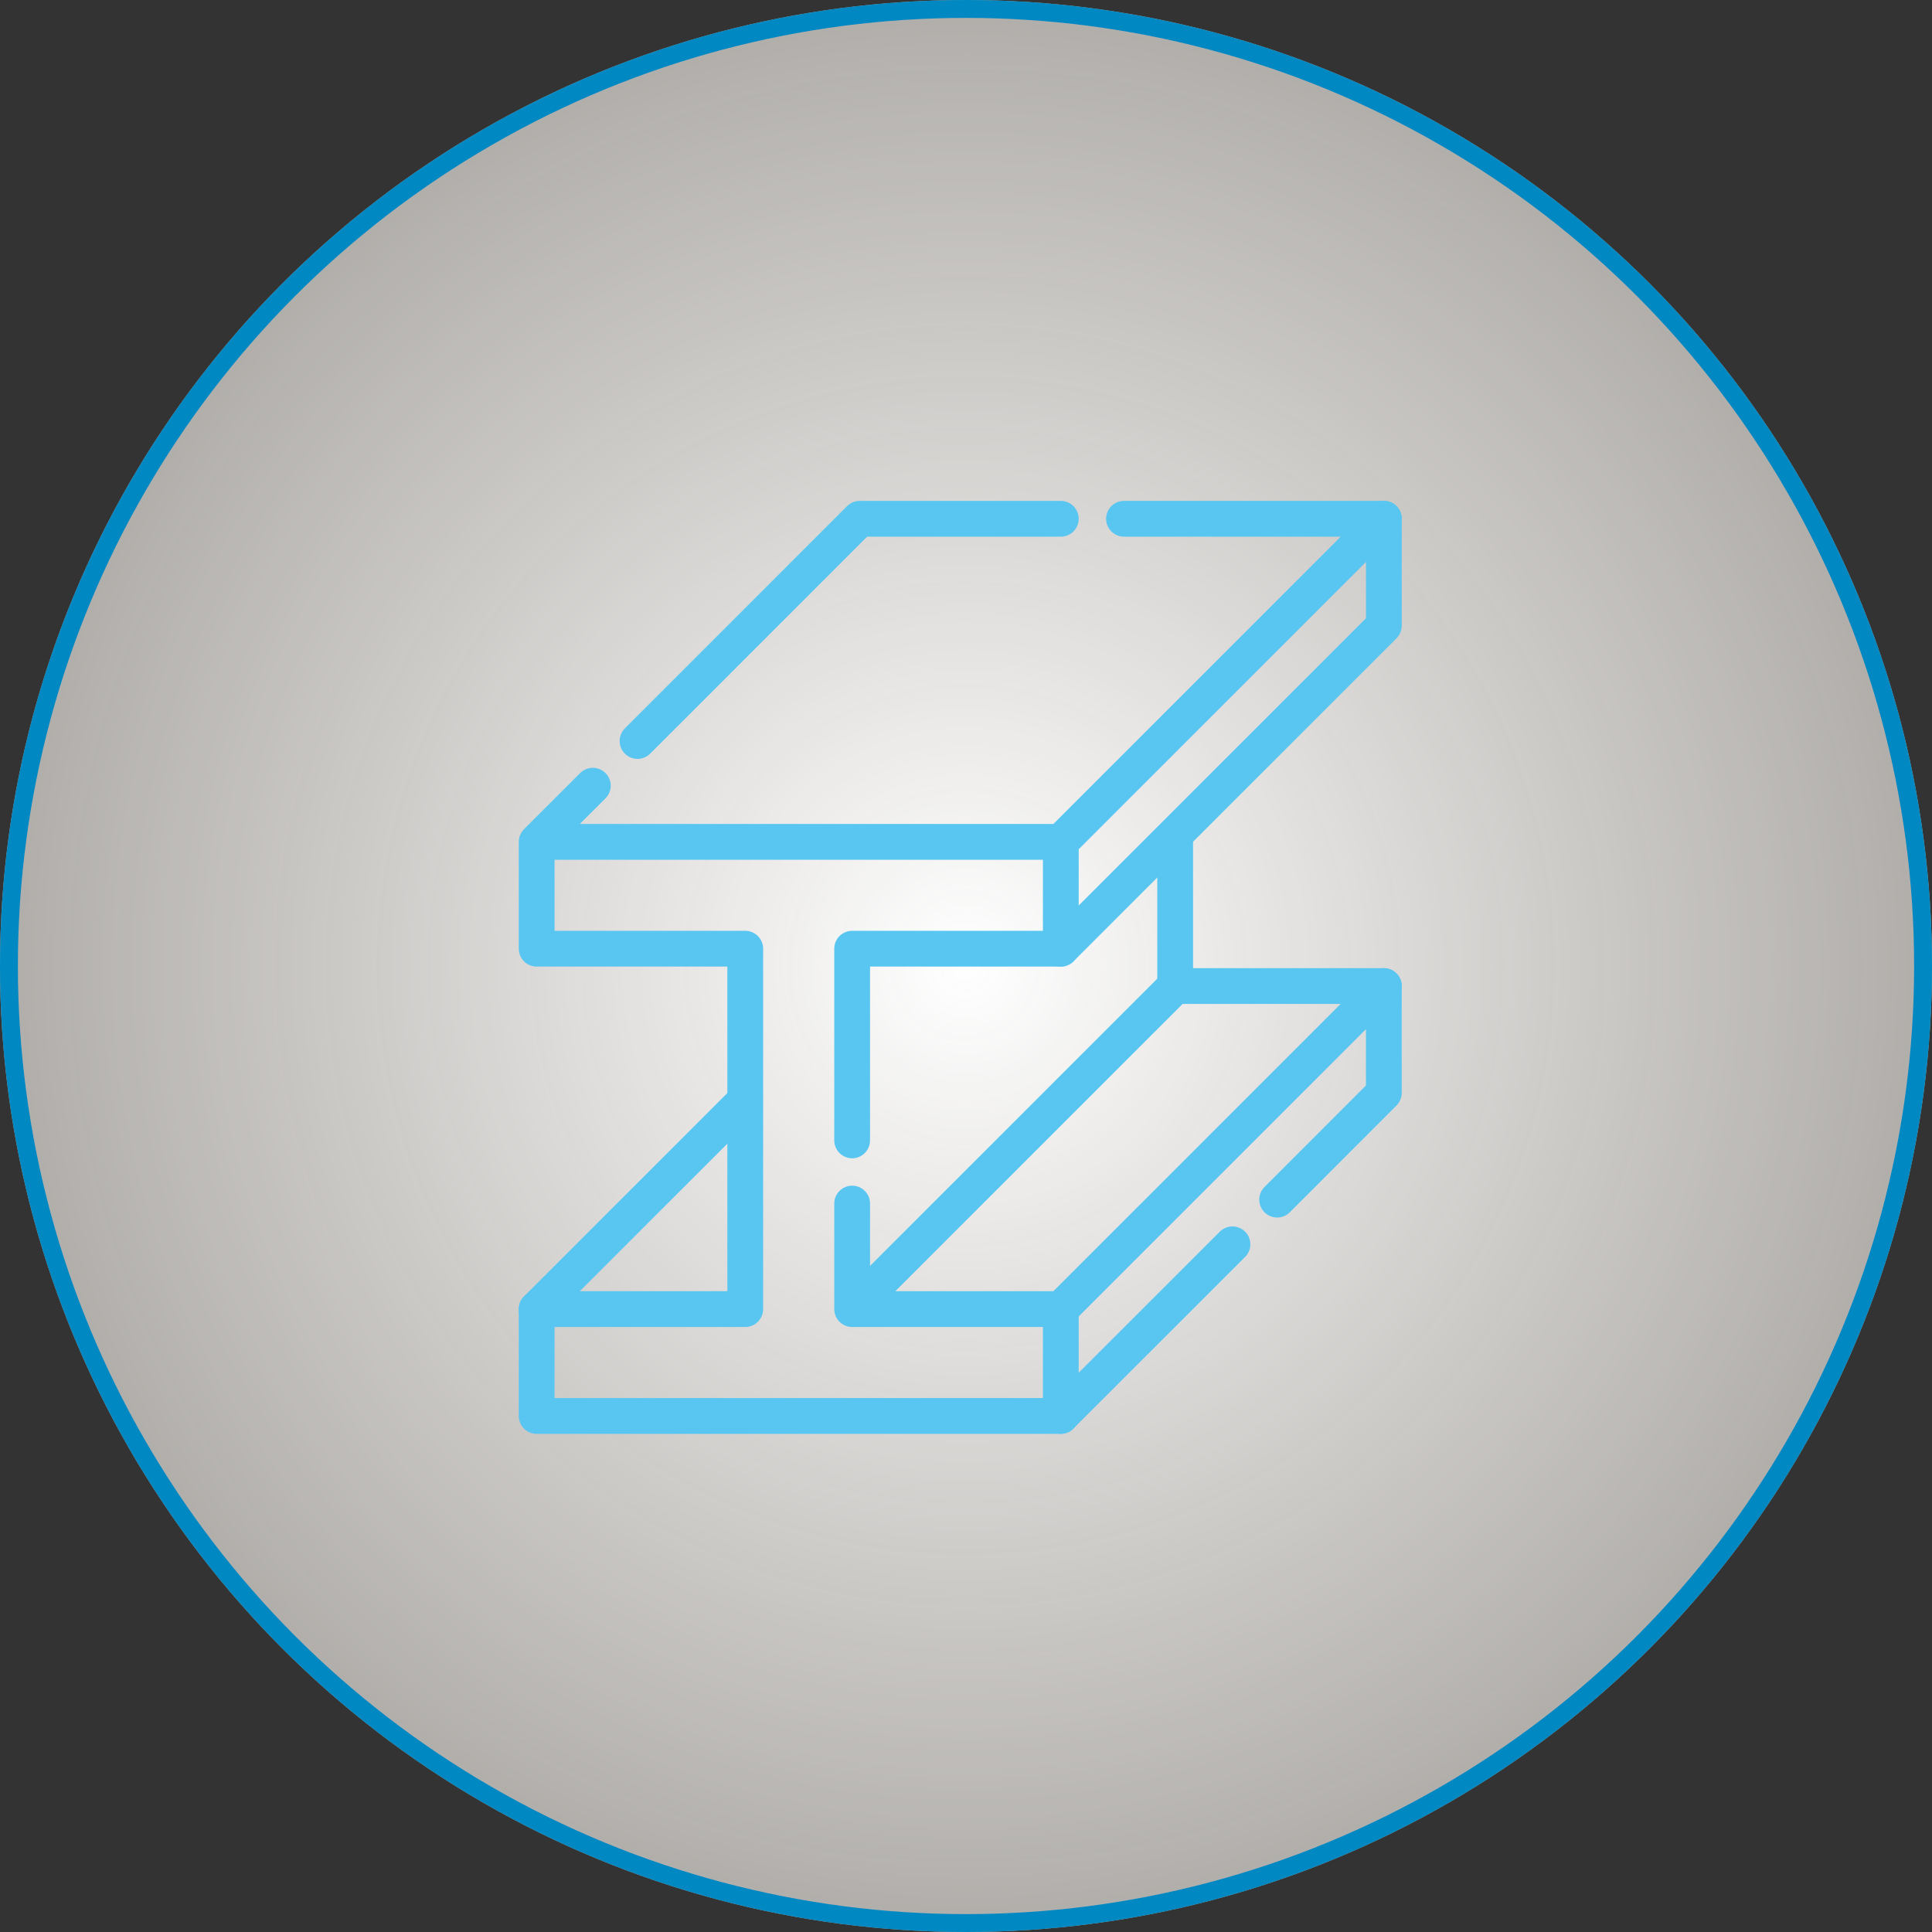 <?xml version="1.0" encoding="UTF-8"?>
<svg xmlns="http://www.w3.org/2000/svg" xmlns:xlink="http://www.w3.org/1999/xlink" width="108" height="108" viewBox="0 0 108 108">
  <rect x="0" y="0" width="108" height="108" fill="#333333" stroke="none"/>
  <defs>
    <radialGradient id="radial-gradient" cx="0.5" cy="0.5" r="1.126" gradientTransform="translate(0.026 -0.025) rotate(2.922)" gradientUnits="objectBoundingBox">
      <stop offset="0" stop-color="#fff"></stop>
      <stop offset="1" stop-color="#f3e9dc" stop-opacity="0.161"></stop>
    </radialGradient>
  </defs>
  <g id="Acier" transform="translate(-7135 -2746)">
    <g id="Ellipse_8" data-name="Ellipse 8" transform="translate(7135 2746)" stroke="#0088c2" stroke-width="1" fill="url(#radial-gradient)">
      <circle cx="54" cy="54" r="54" stroke="none"></circle>
      <circle cx="54" cy="54" r="53.5" fill="none"></circle>
    </g>
    <g id="Poutre_en_acier_-_Icônes_industrie_gratuites-2" data-name="Poutre en acier - Icônes industrie gratuites-2" transform="translate(7143.66 2767.5)">
      <path id="Tracé_38860" data-name="Tracé 38860" d="M38.976,42.248V31.533H50.64V25.56H21.34v5.973H33V51.68H21.34v5.973h29.3V51.68H38.976v-5.9M50.64,25.56,68.7,7.5H54.172M24.48,22.421,21.34,25.56m5.638-5.637L39.4,7.5H50.64" transform="translate(0)" fill="none" stroke="#59c6f1" stroke-linecap="round" stroke-linejoin="round" stroke-miterlimit="10" stroke-width="2"></path>
      <path id="Tracé_38861" data-name="Tracé 38861" d="M209.955,31.533l18.06-18.06V7.5M198.537,51.435,216.352,33.62h11.663m-8.464,14.438-9.6,9.595" transform="translate(-159.316)" fill="none" stroke="#59c6f1" stroke-linecap="round" stroke-linejoin="round" stroke-miterlimit="10" stroke-width="2"></path>
      <path id="Tracé_38862" data-name="Tracé 38862" d="M62.736,205.648,68.7,199.68v-5.973l-18.06,18.06m-29.3,0,11.389-11.389m24.307-6.671v-8.153" transform="translate(-0.003 -160.087)" fill="none" stroke="#59c6f1" stroke-linecap="round" stroke-linejoin="round" stroke-miterlimit="10" stroke-width="2"></path>
    </g>
  </g>
</svg>
